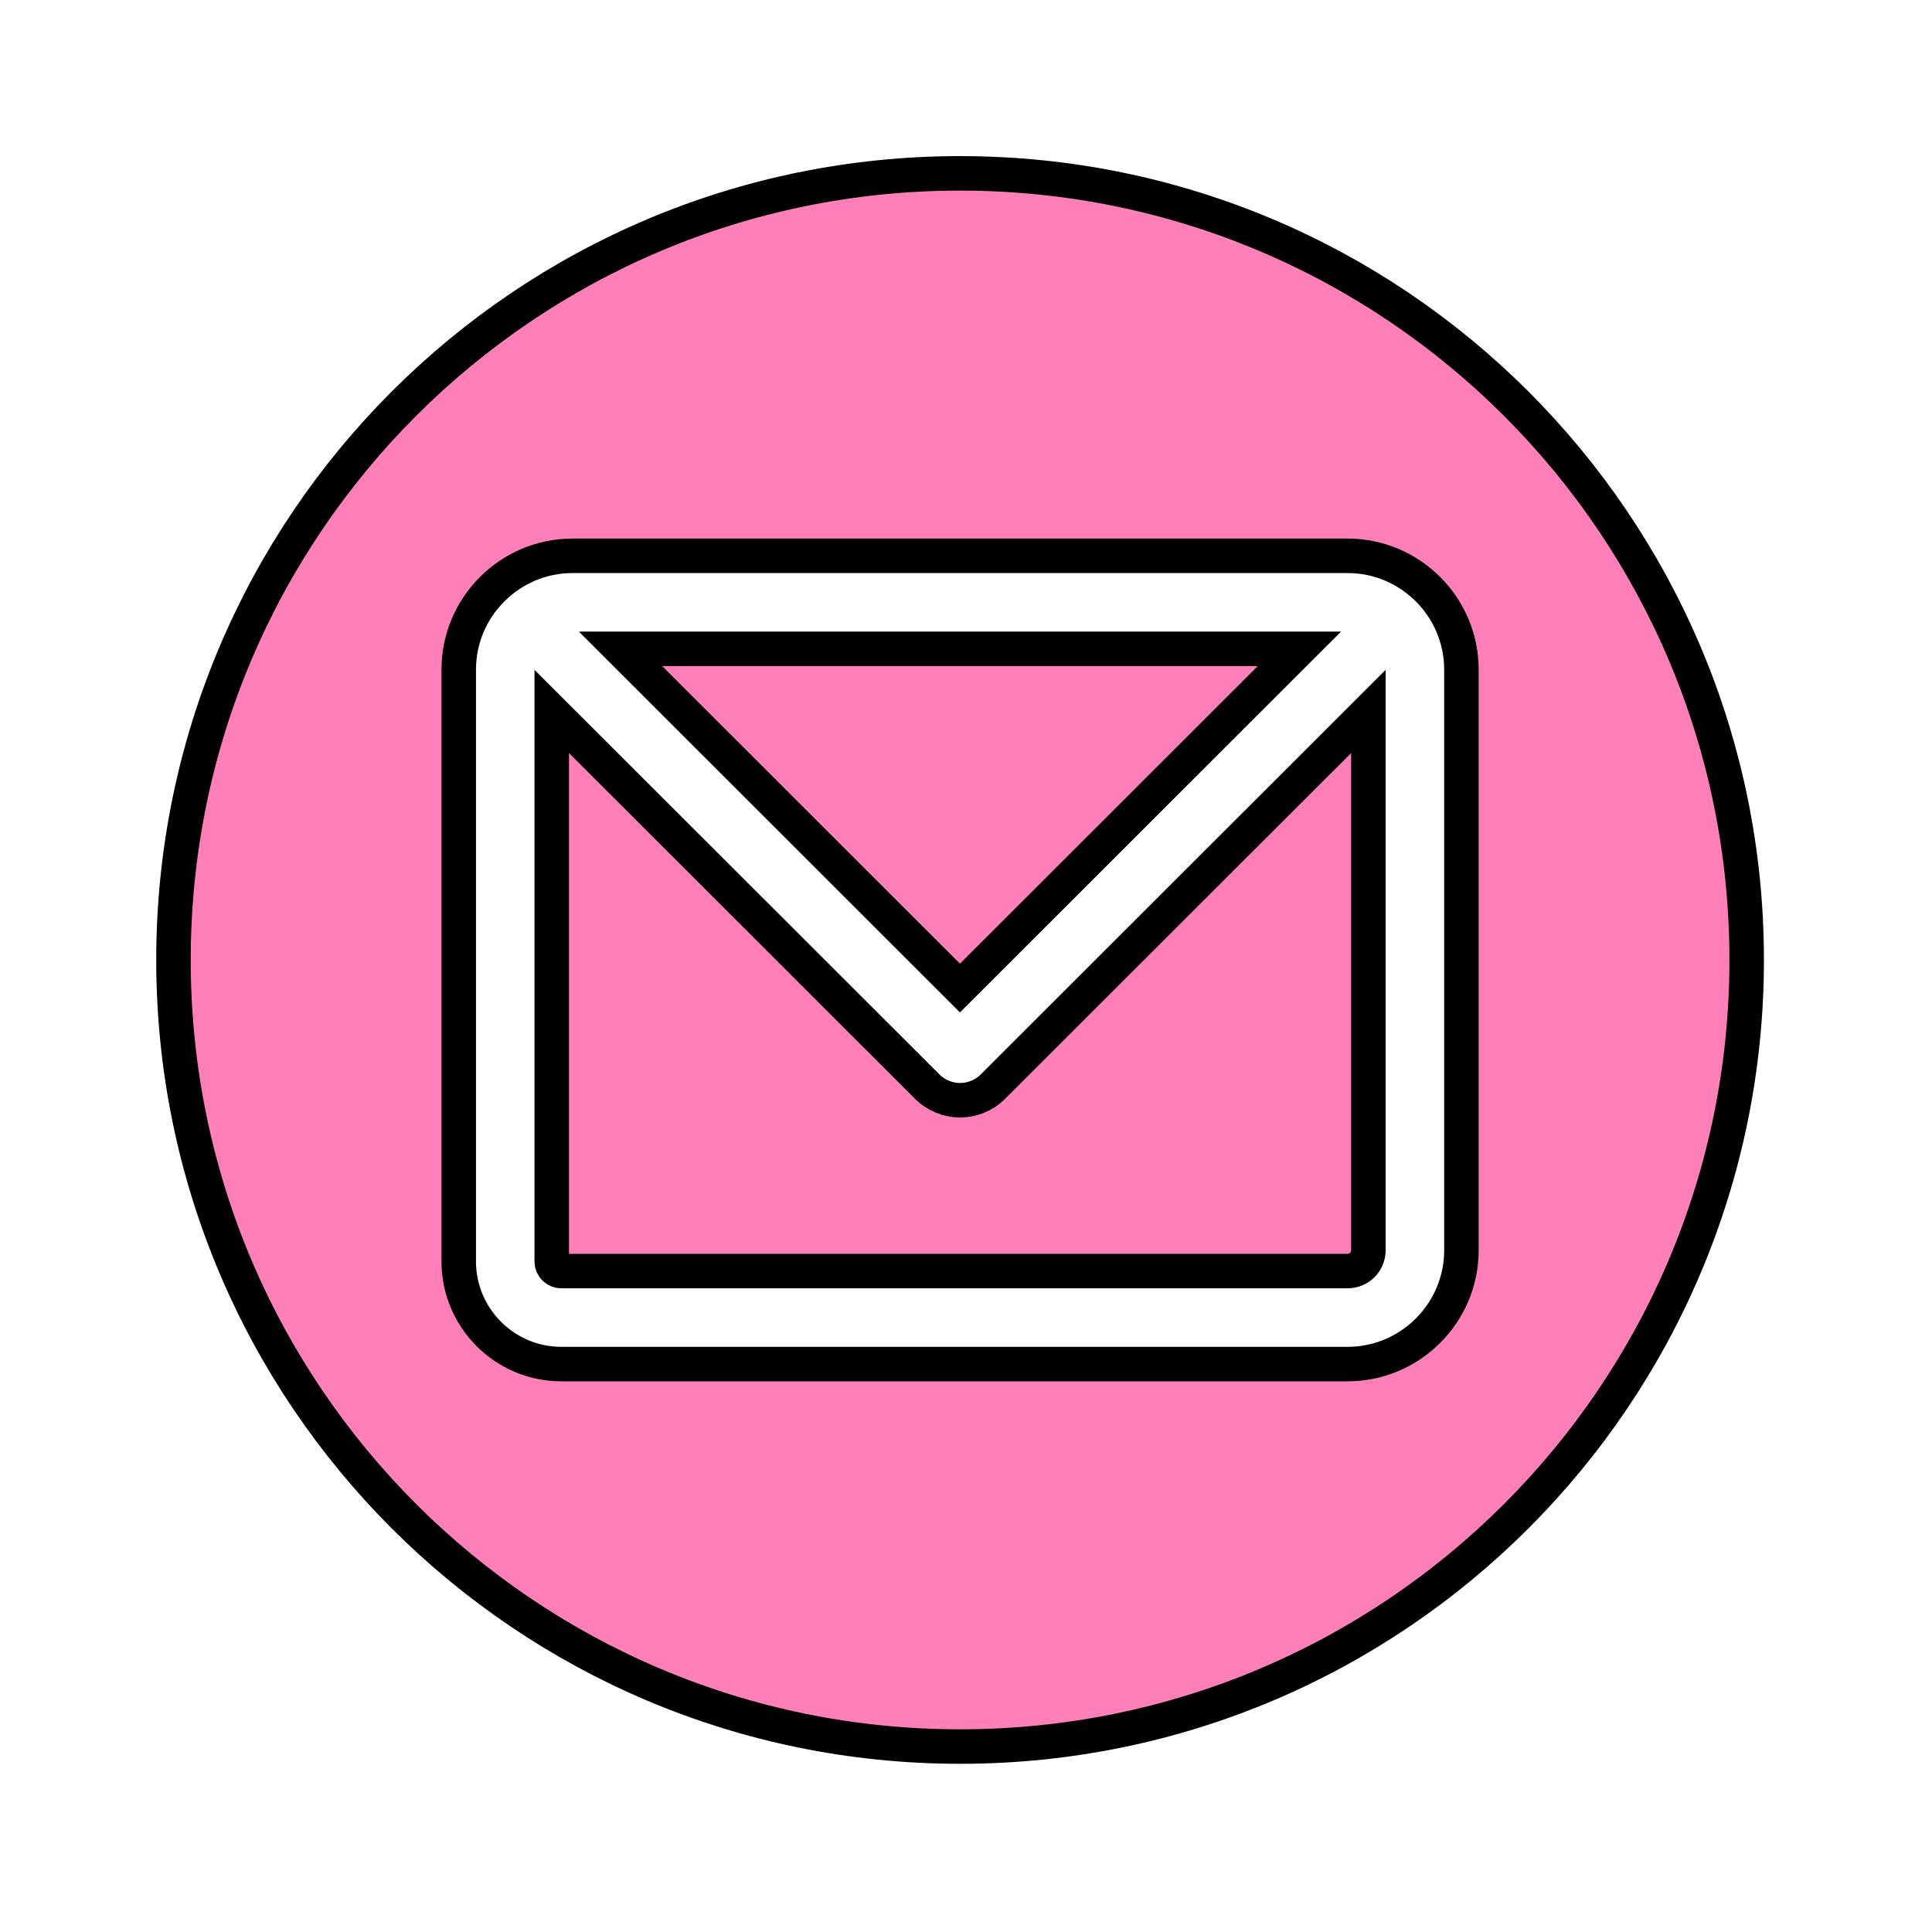<?xml version="1.0" encoding="UTF-8" standalone="no"?>
<!DOCTYPE svg PUBLIC "-//W3C//DTD SVG 1.1//EN" "http://www.w3.org/Graphics/SVG/1.1/DTD/svg11.dtd">
<svg width="100%" height="100%" viewBox="0 0 140 140" version="1.1" xmlns="http://www.w3.org/2000/svg" xmlns:xlink="http://www.w3.org/1999/xlink" xml:space="preserve" xmlns:serif="http://www.serif.com/" style="fill-rule:evenodd;clip-rule:evenodd;stroke-miterlimit:10;">
    <g transform="matrix(1,0,0,1,-1342.44,-53.317)">
        <g transform="matrix(1,0,0,1,1412.01,117.249)">
            <path d="M0,15.796C-0.854,15.796 -1.73,15.459 -2.381,14.807L-29.589,-12.379L-29.589,27.479C-29.589,27.861 -29.274,28.175 -28.892,28.175L28.083,28.175C28.915,28.175 29.589,27.501 29.589,26.67L29.589,-12.379L2.381,14.807C1.73,15.459 0.854,15.796 0,15.796" style="fill:rgb(255,128,184);fill-rule:nonzero;"/>
        </g>
        <g transform="matrix(1,0,0,1,1412.01,117.249)">
            <path d="M0,15.796C-0.854,15.796 -1.73,15.459 -2.381,14.807L-29.589,-12.379L-29.589,27.479C-29.589,27.861 -29.274,28.175 -28.892,28.175L28.083,28.175C28.915,28.175 29.589,27.501 29.589,26.67L29.589,-12.379L2.381,14.807C1.73,15.459 0.854,15.796 0,15.796Z" style="fill:none;fill-rule:nonzero;stroke:black;stroke-width:2.5px;"/>
        </g>
        <g transform="matrix(1,0,0,1,1436.6,124.914)">
            <path d="M0,-24.58L-49.196,-24.58L-24.598,0L0,-24.58Z" style="fill:rgb(255,128,184);fill-rule:nonzero;stroke:black;stroke-width:2.5px;"/>
        </g>
        <g transform="matrix(1,0,0,1,1448.34,101.839)">
            <path d="M0,42.08C0,46.618 -3.707,50.325 -8.245,50.325L-65.221,50.325C-69.332,50.325 -72.658,46.978 -72.658,42.889L-72.658,0C-72.658,-4.539 -68.951,-8.246 -64.412,-8.246L-8.245,-8.246C-3.707,-8.246 0,-4.539 0,0L0,42.08ZM-36.329,-35.96C-67.809,-35.96 -93.329,-10.44 -93.329,21.04C-93.329,52.52 -67.809,78.04 -36.329,78.04C-4.849,78.04 20.671,52.52 20.671,21.04C20.671,-10.44 -4.849,-35.96 -36.329,-35.96" style="fill:rgb(255,128,184);fill-rule:nonzero;"/>
        </g>
        <g transform="matrix(1,0,0,1,1448.34,101.839)">
            <path d="M0,42.08C0,46.618 -3.707,50.325 -8.245,50.325L-65.221,50.325C-69.332,50.325 -72.658,46.978 -72.658,42.889L-72.658,0C-72.658,-4.539 -68.951,-8.246 -64.412,-8.246L-8.245,-8.246C-3.707,-8.246 0,-4.539 0,0L0,42.08ZM-36.329,-35.96C-67.809,-35.96 -93.329,-10.44 -93.329,21.04C-93.329,52.52 -67.809,78.04 -36.329,78.04C-4.849,78.04 20.671,52.52 20.671,21.04C20.671,-10.44 -4.849,-35.96 -36.329,-35.96Z" style="fill:none;fill-rule:nonzero;stroke:black;stroke-width:2.5px;"/>
        </g>
    </g>
</svg>
